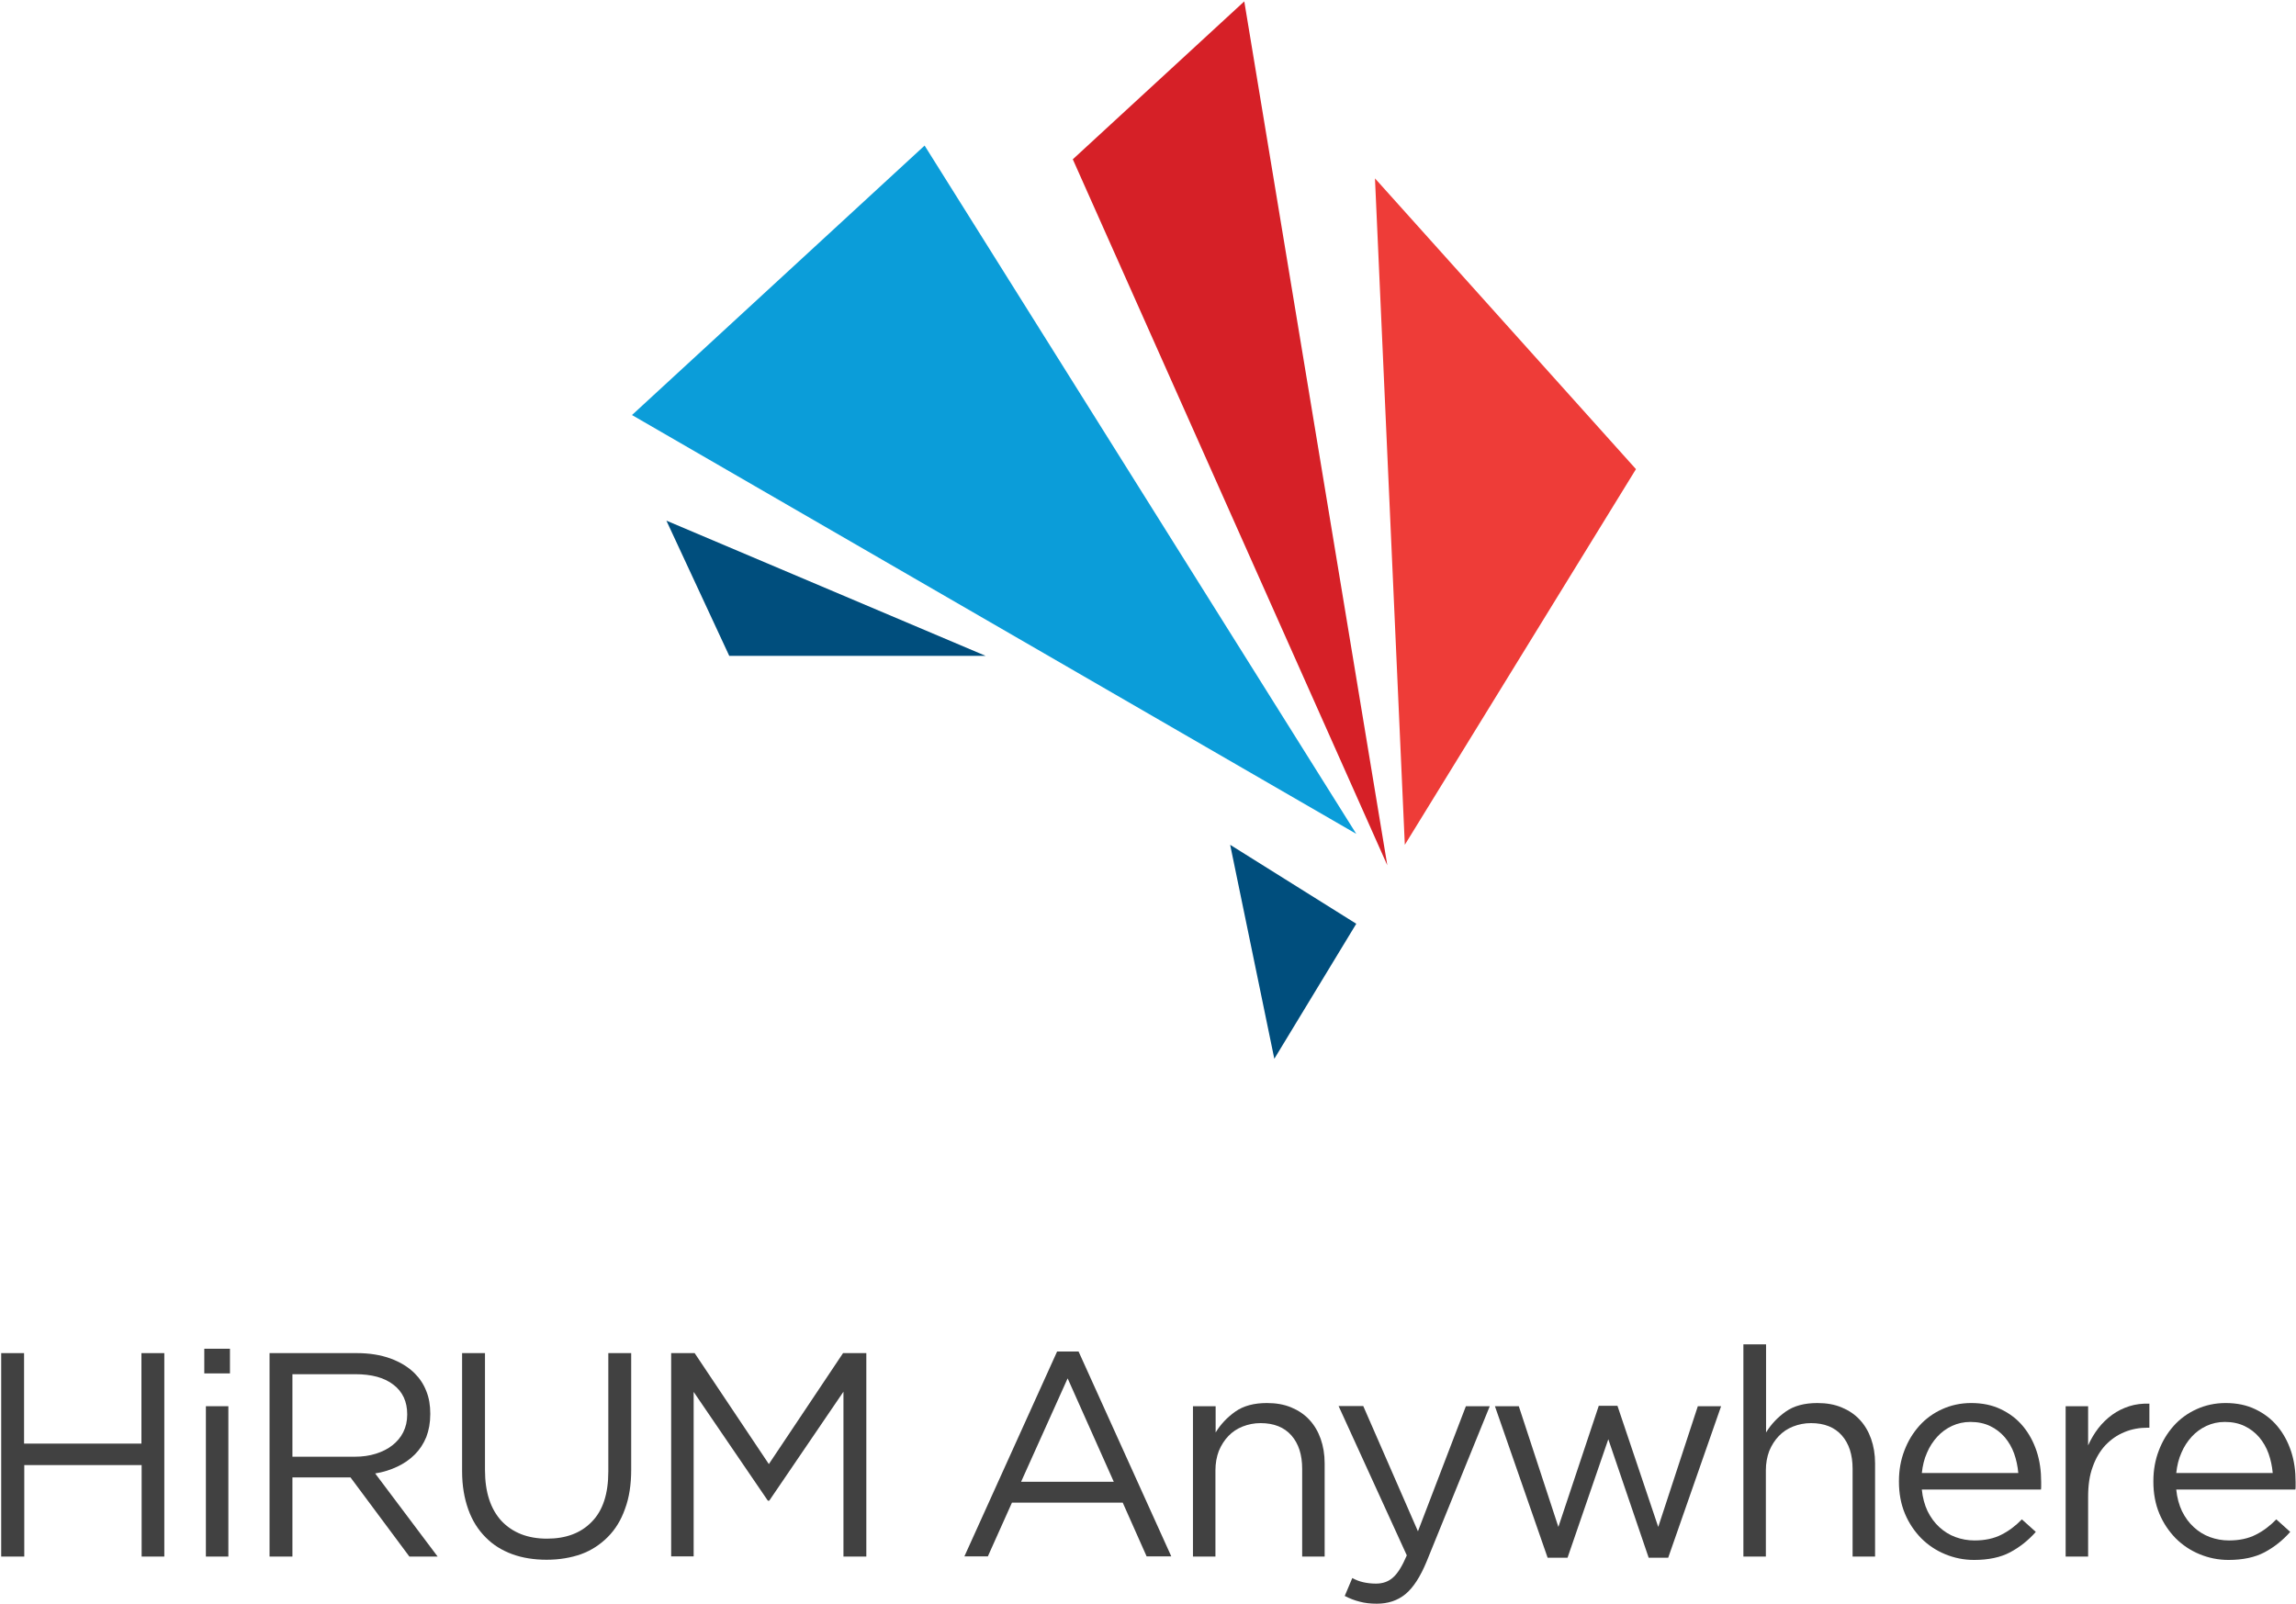 <?xml version="1.0" encoding="utf-8"?>
<!-- Generator: Adobe Illustrator 21.1.0, SVG Export Plug-In . SVG Version: 6.00 Build 0)  -->
<svg version="1.1" id="Layer_1" xmlns="http://www.w3.org/2000/svg" xmlns:xlink="http://www.w3.org/1999/xlink" x="0px" y="0px"
	 viewBox="0 0 1154.2 806.5" style="enable-background:new 0 0 1154.2 806.5;" xml:space="preserve">
<style type="text/css">
	.st0{fill:#414141;}
	.st1{fill:#004E7D;}
	.st2{fill:#0B9DD9;}
	.st3{fill:#D62027;}
	.st4{fill:#EE3C38;}
</style>
<g>
	<path class="st0" d="M0.6,680.4h11.5v45.5h59v-45.5h11.5v102.3H71.2v-46h-59v46H0.6V680.4z"/>
	<path class="st0" d="M102.7,678.2h12.9v12.4h-12.9V678.2z M103.5,707.1h11.3v75.6h-11.3V707.1z"/>
	<path class="st0" d="M135.5,680.4h43.9c6.3,0,11.9,0.9,16.9,2.7c4.9,1.8,9,4.3,12.2,7.5c2.5,2.5,4.5,5.5,5.8,8.9
		c1.4,3.4,2,7.2,2,11.3v0.3c0,4.3-0.7,8.1-2,11.5c-1.4,3.4-3.3,6.3-5.8,8.8c-2.5,2.5-5.4,4.5-8.8,6.1c-3.4,1.6-7.1,2.8-11.1,3.4
		l31.4,41.8h-14.2l-29.6-39.8H147v39.8h-11.5V680.4z M178.4,732.5c3.8,0,7.3-0.5,10.5-1.5c3.2-1,6-2.4,8.3-4.2
		c2.3-1.8,4.2-4,5.5-6.6c1.3-2.6,2-5.5,2-8.8v-0.3c0-6.3-2.3-11.3-6.9-14.8c-4.6-3.6-11-5.3-19.3-5.3H147v41.5H178.4z"/>
	<path class="st0" d="M274.8,784.3c-6.3,0-12.1-0.9-17.3-2.8c-5.2-1.9-9.7-4.7-13.4-8.5c-3.8-3.8-6.7-8.4-8.7-14
		c-2-5.6-3.1-11.9-3.1-19.1v-59.5h11.5v58.8c0,11.1,2.8,19.6,8.3,25.6c5.6,5.9,13.2,8.9,22.9,8.9c9.5,0,17-2.8,22.5-8.5
		c5.6-5.7,8.3-14.1,8.3-25.3v-59.5h11.5V739c0,7.5-1,14.1-3.1,19.7c-2,5.7-4.9,10.4-8.7,14.2c-3.8,3.8-8.2,6.7-13.4,8.6
		C287,783.3,281.2,784.3,274.8,784.3z"/>
	<path class="st0" d="M337.5,680.4h11.7l37.3,55.8l37.3-55.8h11.7v102.3h-11.5v-82.9l-37.3,54.8H386l-37.3-54.7v82.7h-11.3V680.4z"
		/>
	<path class="st0" d="M531.4,679.6h10.8l46.6,103h-12.4l-12-27h-55.7l-12.1,27h-11.8L531.4,679.6z M559.9,745.1l-23.2-52l-23.4,52
		H559.9z"/>
	<path class="st0" d="M599.8,707.1h11.3v13.2c2.5-4.1,5.8-7.6,9.9-10.5c4.1-2.9,9.4-4.3,15.9-4.3c4.6,0,8.6,0.7,12.2,2.2
		c3.6,1.5,6.6,3.5,9.1,6.2c2.5,2.7,4.4,5.9,5.7,9.6c1.3,3.7,2,7.8,2,12.3v46.9h-11.3v-44.2c0-7-1.8-12.6-5.4-16.7
		c-3.6-4.1-8.8-6.2-15.5-6.2c-3.2,0-6.2,0.6-9,1.7c-2.8,1.1-5.2,2.7-7.2,4.8c-2,2.1-3.6,4.6-4.8,7.5c-1.1,2.9-1.7,6.2-1.7,9.7v43.4
		h-11.3V707.1z"/>
	<path class="st0" d="M736.9,707.1h12l-31.7,78c-3.2,7.8-6.8,13.3-10.7,16.5s-8.7,4.8-14.4,4.8c-3.1,0-5.9-0.3-8.5-1
		c-2.5-0.6-5.1-1.6-7.6-2.9l3.8-9c1.8,1,3.7,1.7,5.5,2.1c1.8,0.4,3.9,0.7,6.4,0.7c3.4,0,6.3-1,8.6-3.1c2.3-2,4.6-5.7,6.9-11.1
		l-34.3-75.1h12.4l27.5,63L736.9,707.1z"/>
	<path class="st0" d="M751.5,707.1h12l19.9,60.7l20.3-60.9h9.4l20.5,60.9l19.9-60.7h11.7l-26.6,76.2h-9.8l-20.3-59.6l-20.5,59.6H778
		L751.5,707.1z"/>
	<path class="st0" d="M876.5,676h11.3v44.3c2.5-4.1,5.8-7.6,9.9-10.5c4.1-2.9,9.4-4.3,15.9-4.3c4.6,0,8.6,0.7,12.2,2.2
		c3.6,1.5,6.6,3.5,9.1,6.2c2.5,2.7,4.4,5.9,5.7,9.6c1.3,3.7,2,7.8,2,12.3v46.9h-11.3v-44.2c0-7-1.8-12.6-5.4-16.7
		c-3.6-4.1-8.8-6.2-15.5-6.2c-3.2,0-6.2,0.6-9,1.7c-2.8,1.1-5.2,2.7-7.2,4.8c-2,2.1-3.6,4.6-4.8,7.5c-1.1,2.9-1.7,6.2-1.7,9.7v43.4
		h-11.3V676z"/>
	<path class="st0" d="M992.4,784.4c-5.2,0-10-1-14.6-2.9c-4.6-1.9-8.6-4.6-12-8c-3.4-3.5-6.2-7.6-8.2-12.4s-3-10.2-3-16v-0.3
		c0-5.5,0.9-10.6,2.7-15.3c1.8-4.8,4.3-8.9,7.5-12.5c3.2-3.6,7.1-6.4,11.5-8.4c4.4-2,9.3-3.1,14.6-3.1c5.6,0,10.5,1,14.9,3.1
		c4.4,2.1,8.1,4.9,11.1,8.5c3,3.6,5.3,7.8,6.9,12.6s2.3,10,2.3,15.6c0,0.8,0,1.4,0,1.9c0,0.5,0,1.1-0.1,1.8h-59.9
		c0.4,4.1,1.4,7.7,2.9,10.9c1.6,3.2,3.5,5.8,5.9,8c2.4,2.2,5.1,3.9,8.1,5c3,1.1,6.2,1.7,9.6,1.7c5.3,0,9.8-1,13.5-2.9
		c3.8-1.9,7.2-4.5,10.3-7.7l7,6.3c-3.8,4.3-8.1,7.7-13,10.3C1005.7,783.1,999.6,784.4,992.4,784.4z M1014.6,740.7
		c-0.3-3.4-1-6.7-2.1-9.8c-1.1-3.1-2.7-5.8-4.7-8.2c-2-2.3-4.4-4.2-7.3-5.6c-2.9-1.4-6.2-2.1-10-2.1c-3.3,0-6.4,0.7-9.2,2
		s-5.3,3.1-7.4,5.4c-2.1,2.3-3.9,5-5.2,8.1c-1.4,3.1-2.2,6.5-2.6,10.2H1014.6z"/>
	<path class="st0" d="M1038.4,707.1h11.3v19.7c1.4-3.1,3.1-6,5.1-8.6c2-2.6,4.4-4.9,7-6.8c2.6-1.9,5.5-3.3,8.6-4.3
		c3.1-1,6.5-1.4,10.1-1.3v12.1h-0.9c-4.1,0-8,0.7-11.6,2.2c-3.7,1.5-6.8,3.7-9.6,6.6c-2.7,2.9-4.9,6.6-6.4,10.9
		c-1.6,4.3-2.3,9.3-2.3,15v30.1h-11.3V707.1z"/>
	<path class="st0" d="M1120.3,784.4c-5.2,0-10-1-14.6-2.9c-4.6-1.9-8.6-4.6-12-8c-3.4-3.5-6.2-7.6-8.2-12.4s-3-10.2-3-16v-0.3
		c0-5.5,0.9-10.6,2.7-15.3c1.8-4.8,4.3-8.9,7.5-12.5c3.2-3.6,7.1-6.4,11.5-8.4c4.4-2,9.3-3.1,14.6-3.1c5.6,0,10.5,1,14.9,3.1
		c4.4,2.1,8.1,4.9,11.1,8.5c3,3.6,5.3,7.8,6.9,12.6s2.3,10,2.3,15.6c0,0.8,0,1.4,0,1.9c0,0.5,0,1.1-0.1,1.8H1094
		c0.4,4.1,1.4,7.7,2.9,10.9c1.6,3.2,3.5,5.8,5.9,8c2.4,2.2,5.1,3.9,8.1,5c3,1.1,6.2,1.7,9.6,1.7c5.3,0,9.8-1,13.5-2.9
		c3.8-1.9,7.2-4.5,10.3-7.7l7,6.3c-3.8,4.3-8.1,7.7-13,10.3C1133.5,783.1,1127.5,784.4,1120.3,784.4z M1142.5,740.7
		c-0.3-3.4-1-6.7-2.1-9.8c-1.1-3.1-2.7-5.8-4.7-8.2c-2-2.3-4.4-4.2-7.3-5.6c-2.9-1.4-6.2-2.1-10-2.1c-3.3,0-6.4,0.7-9.2,2
		s-5.3,3.1-7.4,5.4c-2.1,2.3-3.9,5-5.2,8.1c-1.4,3.1-2.2,6.5-2.6,10.2H1142.5z"/>
</g>
<g>
	<polygon class="st1" points="495.5,329.8 335,261.8 366.6,329.8 	"/>
	<polygon class="st2" points="464.8,73.2 681.8,419.3 317.7,208.7 	"/>
	<polygon class="st3" points="625.5,0.7 697.4,435.1 539.3,80.1 	"/>
	<polygon class="st4" points="691.2,89.7 706.2,424.8 822.4,235.9 	"/>
	<polygon class="st1" points="681.8,464.5 640.6,532.4 618.4,424.8 	"/>
</g>
</svg>
